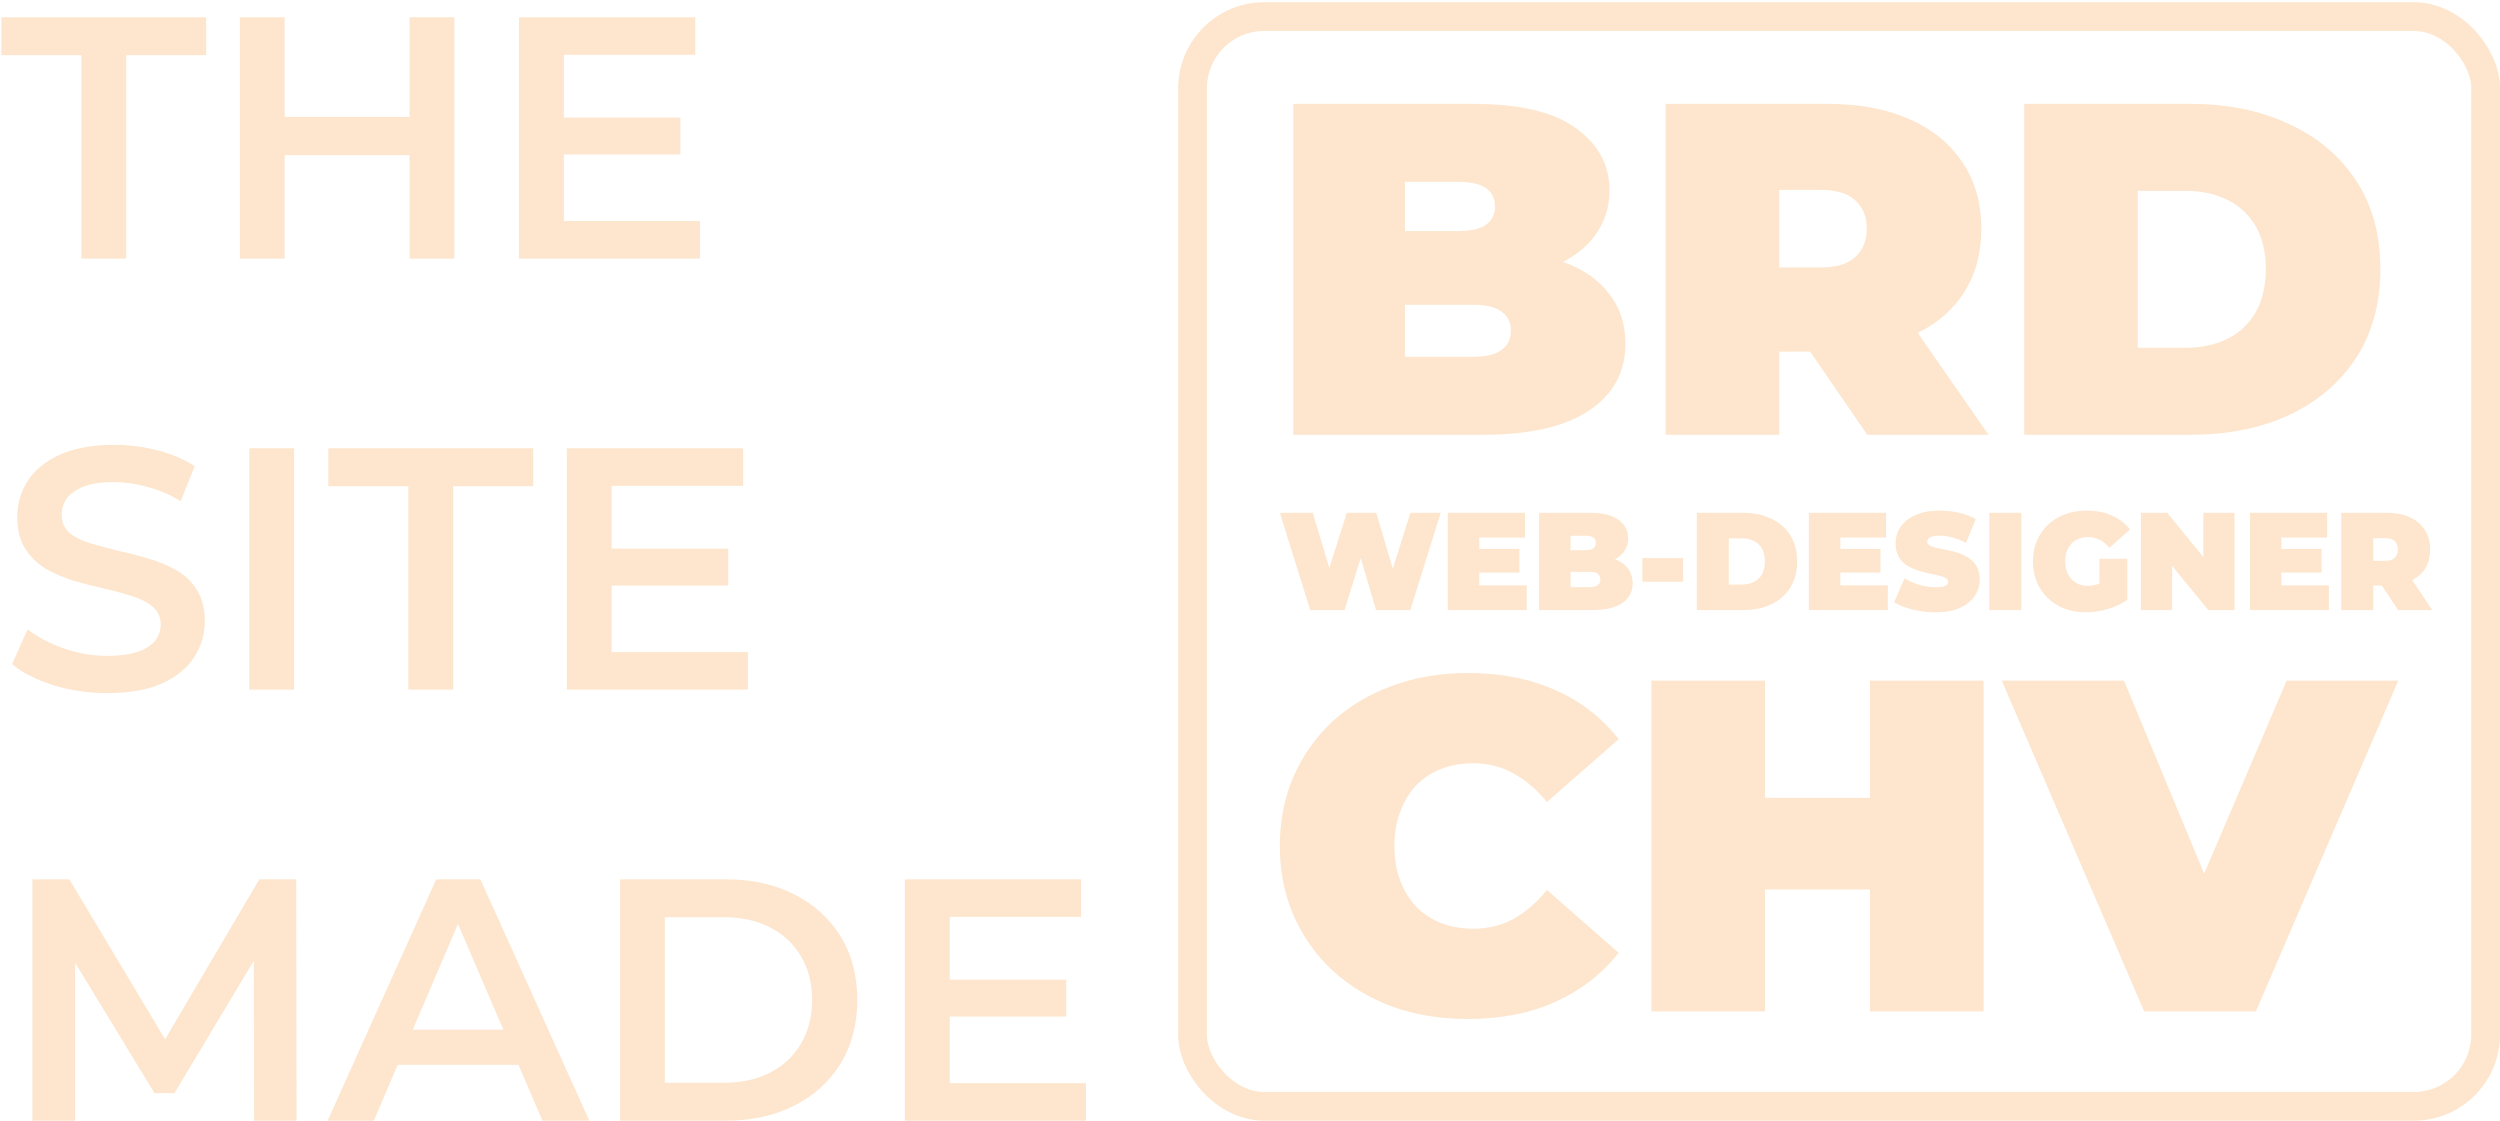 <?xml version="1.0" encoding="UTF-8"?> <svg xmlns="http://www.w3.org/2000/svg" width="87" height="39" viewBox="0 0 87 39" fill="none"> <path d="M2.832 9V1.92H0.048V0.6H7.176V1.92H4.392V9H2.832Z" fill="#F7AB58" fill-opacity="0.3"></path> <path d="M14.251 0.6H15.811V9H14.251V0.6ZM9.907 9H8.347V0.6H9.907V9ZM14.371 5.4H9.775V4.068H14.371V5.4Z" fill="#F7AB58" fill-opacity="0.3"></path> <path d="M19.502 4.092H23.678V5.376H19.502V4.092ZM19.622 7.692H24.362V9H18.062V0.6H24.194V1.908H19.622V7.692Z" fill="#F7AB58" fill-opacity="0.3"></path> <path d="M3.732 24.12C3.076 24.12 2.448 24.028 1.848 23.844C1.248 23.652 0.772 23.408 0.42 23.112L0.96 21.9C1.296 22.164 1.712 22.384 2.208 22.56C2.704 22.736 3.212 22.824 3.732 22.824C4.172 22.824 4.528 22.776 4.8 22.68C5.072 22.584 5.272 22.456 5.4 22.296C5.528 22.128 5.592 21.94 5.592 21.732C5.592 21.476 5.5 21.272 5.316 21.12C5.132 20.96 4.892 20.836 4.596 20.748C4.308 20.652 3.984 20.564 3.624 20.484C3.272 20.404 2.916 20.312 2.556 20.208C2.204 20.096 1.88 19.956 1.584 19.788C1.296 19.612 1.06 19.38 0.876 19.092C0.692 18.804 0.6 18.436 0.6 17.988C0.6 17.532 0.72 17.116 0.96 16.74C1.208 16.356 1.58 16.052 2.076 15.828C2.58 15.596 3.216 15.48 3.984 15.48C4.488 15.48 4.988 15.544 5.484 15.672C5.98 15.8 6.412 15.984 6.78 16.224L6.288 17.436C5.912 17.212 5.524 17.048 5.124 16.944C4.724 16.832 4.34 16.776 3.972 16.776C3.54 16.776 3.188 16.828 2.916 16.932C2.652 17.036 2.456 17.172 2.328 17.34C2.208 17.508 2.148 17.7 2.148 17.916C2.148 18.172 2.236 18.38 2.412 18.54C2.596 18.692 2.832 18.812 3.12 18.9C3.416 18.988 3.744 19.076 4.104 19.164C4.464 19.244 4.82 19.336 5.172 19.44C5.532 19.544 5.856 19.68 6.144 19.848C6.44 20.016 6.676 20.244 6.852 20.532C7.036 20.82 7.128 21.184 7.128 21.624C7.128 22.072 7.004 22.488 6.756 22.872C6.516 23.248 6.144 23.552 5.64 23.784C5.136 24.008 4.5 24.12 3.732 24.12Z" fill="#F7AB58" fill-opacity="0.3"></path> <path d="M8.675 24V15.6H10.235V24H8.675Z" fill="#F7AB58" fill-opacity="0.3"></path> <path d="M14.211 24V16.92H11.427V15.6H18.555V16.92H15.771V24H14.211Z" fill="#F7AB58" fill-opacity="0.3"></path> <path d="M21.166 19.092H25.342V20.376H21.166V19.092ZM21.286 22.692H26.026V24H19.726V15.6H25.858V16.908H21.286V22.692Z" fill="#F7AB58" fill-opacity="0.3"></path> <path d="M1.128 39V30.6H2.412L6.084 36.732H5.412L9.024 30.6H10.308L10.32 39H8.844L8.832 32.916H9.144L6.072 38.04H5.376L2.256 32.916H2.616V39H1.128Z" fill="#F7AB58" fill-opacity="0.3"></path> <path d="M11.401 39L15.181 30.6H16.717L20.509 39H18.877L15.625 31.428H16.249L13.009 39H11.401ZM13.141 37.056L13.561 35.832H18.097L18.517 37.056H13.141Z" fill="#F7AB58" fill-opacity="0.3"></path> <path d="M21.577 39V30.6H25.249C26.161 30.6 26.961 30.776 27.649 31.128C28.337 31.48 28.873 31.968 29.257 32.592C29.641 33.216 29.833 33.952 29.833 34.8C29.833 35.64 29.641 36.376 29.257 37.008C28.873 37.632 28.337 38.12 27.649 38.472C26.961 38.824 26.161 39 25.249 39H21.577ZM23.137 37.68H25.177C25.809 37.68 26.353 37.56 26.809 37.32C27.273 37.08 27.629 36.744 27.877 36.312C28.133 35.88 28.261 35.376 28.261 34.8C28.261 34.216 28.133 33.712 27.877 33.288C27.629 32.856 27.273 32.52 26.809 32.28C26.353 32.04 25.809 31.92 25.177 31.92H23.137V37.68Z" fill="#F7AB58" fill-opacity="0.3"></path> <path d="M32.931 34.092H37.107V35.376H32.931V34.092ZM33.051 37.692H37.791V39H31.491V30.6H37.623V31.908H33.051V37.692Z" fill="#F7AB58" fill-opacity="0.3"></path> <path d="M45.007 15.13V3.615H51.272C52.891 3.615 54.086 3.9 54.856 4.471C55.627 5.03 56.012 5.748 56.012 6.625C56.012 7.207 55.844 7.728 55.509 8.188C55.185 8.638 54.711 8.994 54.086 9.257C53.46 9.521 52.69 9.652 51.774 9.652L52.109 8.764C53.025 8.764 53.812 8.89 54.471 9.142C55.141 9.394 55.654 9.762 56.012 10.244C56.38 10.716 56.565 11.286 56.565 11.955C56.565 12.953 56.14 13.732 55.292 14.291C54.454 14.85 53.226 15.13 51.607 15.13H45.007ZM48.893 12.416H51.272C51.707 12.416 52.031 12.339 52.243 12.185C52.467 12.032 52.578 11.807 52.578 11.511C52.578 11.215 52.467 10.99 52.243 10.836C52.031 10.683 51.707 10.606 51.272 10.606H48.625V8.04H50.736C51.182 8.04 51.506 7.969 51.707 7.826C51.919 7.673 52.025 7.459 52.025 7.185C52.025 6.9 51.919 6.686 51.707 6.543C51.506 6.401 51.182 6.329 50.736 6.329H48.893V12.416Z" fill="#F7AB58" fill-opacity="0.3"></path> <path d="M57.962 15.13V3.615H63.607C64.701 3.615 65.644 3.791 66.437 4.142C67.241 4.493 67.861 4.997 68.296 5.655C68.732 6.302 68.95 7.07 68.95 7.958C68.95 8.846 68.732 9.614 68.296 10.261C67.861 10.897 67.241 11.385 66.437 11.725C65.644 12.065 64.701 12.235 63.607 12.235H60.156L61.915 10.639V15.13H57.962ZM64.98 15.13L62.099 10.935H66.287L69.201 15.13H64.98ZM61.915 11.067L60.156 9.307H63.355C63.903 9.307 64.305 9.186 64.561 8.945C64.829 8.704 64.963 8.375 64.963 7.958C64.963 7.541 64.829 7.212 64.561 6.971C64.305 6.73 63.903 6.609 63.355 6.609H60.156L61.915 4.849V11.067Z" fill="#F7AB58" fill-opacity="0.3"></path> <path d="M70.442 15.13V3.615H76.221C77.527 3.615 78.677 3.851 79.671 4.323C80.665 4.783 81.441 5.441 81.999 6.296C82.558 7.152 82.837 8.172 82.837 9.356C82.837 10.551 82.558 11.582 81.999 12.449C81.441 13.304 80.665 13.967 79.671 14.439C78.677 14.9 77.527 15.13 76.221 15.13H70.442ZM74.395 12.103H76.053C76.612 12.103 77.097 11.999 77.51 11.791C77.935 11.582 78.264 11.275 78.499 10.869C78.733 10.453 78.85 9.948 78.85 9.356C78.85 8.775 78.733 8.281 78.499 7.876C78.264 7.47 77.935 7.163 77.51 6.954C77.097 6.746 76.612 6.642 76.053 6.642H74.395V12.103Z" fill="#F7AB58" fill-opacity="0.3"></path> <path d="M51.071 35.461C50.133 35.461 49.262 35.319 48.458 35.034C47.665 34.738 46.973 34.321 46.381 33.783C45.8 33.246 45.348 32.61 45.024 31.875C44.7 31.141 44.538 30.329 44.538 29.441C44.538 28.553 44.7 27.741 45.024 27.006C45.348 26.272 45.8 25.636 46.381 25.098C46.973 24.561 47.665 24.15 48.458 23.864C49.262 23.568 50.133 23.42 51.071 23.42C52.221 23.42 53.237 23.618 54.119 24.013C55.012 24.407 55.749 24.978 56.33 25.723L53.834 27.911C53.488 27.483 53.103 27.154 52.679 26.924C52.266 26.683 51.797 26.562 51.272 26.562C50.859 26.562 50.484 26.628 50.15 26.76C49.815 26.891 49.524 27.083 49.279 27.335C49.044 27.588 48.86 27.895 48.726 28.256C48.592 28.607 48.525 29.002 48.525 29.441C48.525 29.88 48.592 30.28 48.726 30.642C48.86 30.993 49.044 31.294 49.279 31.546C49.524 31.799 49.815 31.991 50.15 32.122C50.484 32.254 50.859 32.319 51.272 32.319C51.797 32.319 52.266 32.204 52.679 31.974C53.103 31.733 53.488 31.398 53.834 30.971L56.33 33.158C55.749 33.893 55.012 34.464 54.119 34.869C53.237 35.264 52.221 35.461 51.071 35.461Z" fill="#F7AB58" fill-opacity="0.3"></path> <path d="M65.076 23.684H69.028V35.198H65.076V23.684ZM61.424 35.198H57.471V23.684H61.424V35.198ZM65.344 30.954H61.156V27.763H65.344V30.954Z" fill="#F7AB58" fill-opacity="0.3"></path> <path d="M74.618 35.198L69.66 23.684H73.914L77.951 33.405H75.422L79.576 23.684H83.462L78.504 35.198H74.618Z" fill="#F7AB58" fill-opacity="0.3"></path> <path d="M45.596 21.23L44.538 17.846H45.685L46.54 20.703H45.964L46.87 17.846H47.894L48.739 20.703H48.187L49.079 17.846H50.136L49.079 21.23H47.885L47.196 18.89H47.517L46.79 21.23H45.596Z" fill="#F7AB58" fill-opacity="0.3"></path> <path d="M51.403 19.103H52.876V19.925H51.403V19.103ZM51.479 20.37H53.131V21.23H50.384V17.846H53.069V18.707H51.479V20.37Z" fill="#F7AB58" fill-opacity="0.3"></path> <path d="M53.56 21.23V17.846H55.325C55.781 17.846 56.118 17.93 56.335 18.098C56.552 18.262 56.661 18.473 56.661 18.731C56.661 18.902 56.613 19.055 56.519 19.19C56.428 19.322 56.294 19.427 56.118 19.504C55.942 19.582 55.724 19.62 55.467 19.62L55.561 19.359C55.819 19.359 56.041 19.396 56.226 19.471C56.415 19.545 56.56 19.653 56.661 19.794C56.764 19.933 56.816 20.101 56.816 20.297C56.816 20.59 56.697 20.819 56.458 20.984C56.222 21.148 55.876 21.23 55.419 21.23H53.56ZM54.655 20.433H55.325C55.448 20.433 55.539 20.41 55.599 20.365C55.661 20.32 55.693 20.254 55.693 20.167C55.693 20.08 55.661 20.014 55.599 19.968C55.539 19.923 55.448 19.901 55.325 19.901H54.579V19.147H55.174C55.3 19.147 55.391 19.126 55.448 19.084C55.507 19.039 55.537 18.976 55.537 18.895C55.537 18.812 55.507 18.749 55.448 18.707C55.391 18.665 55.3 18.644 55.174 18.644H54.655V20.433Z" fill="#F7AB58" fill-opacity="0.3"></path> <path d="M57.154 20.244V19.422H58.57V20.244H57.154Z" fill="#F7AB58" fill-opacity="0.3"></path> <path d="M59.049 21.23V17.846H60.678C61.046 17.846 61.37 17.916 61.65 18.054C61.93 18.19 62.149 18.383 62.306 18.634C62.464 18.886 62.542 19.185 62.542 19.533C62.542 19.885 62.464 20.188 62.306 20.442C62.149 20.694 61.93 20.889 61.65 21.027C61.37 21.163 61.046 21.23 60.678 21.23H59.049ZM60.163 20.341H60.63C60.788 20.341 60.925 20.31 61.041 20.249C61.161 20.188 61.254 20.097 61.32 19.978C61.386 19.856 61.419 19.707 61.419 19.533C61.419 19.363 61.386 19.218 61.32 19.098C61.254 18.979 61.161 18.889 61.041 18.828C60.925 18.767 60.788 18.736 60.63 18.736H60.163V20.341Z" fill="#F7AB58" fill-opacity="0.3"></path> <path d="M63.968 19.103H65.441V19.925H63.968V19.103ZM64.044 20.37H65.696V21.23H62.949V17.846H65.635V18.707H64.044V20.37Z" fill="#F7AB58" fill-opacity="0.3"></path> <path d="M67.357 21.308C67.08 21.308 66.812 21.275 66.554 21.211C66.296 21.146 66.084 21.063 65.917 20.959L66.276 20.128C66.433 20.221 66.608 20.297 66.8 20.355C66.995 20.41 67.184 20.437 67.366 20.437C67.473 20.437 67.556 20.431 67.616 20.418C67.679 20.402 67.725 20.381 67.753 20.355C67.781 20.326 67.796 20.292 67.796 20.254C67.796 20.192 67.763 20.144 67.697 20.109C67.63 20.073 67.542 20.044 67.432 20.022C67.325 19.996 67.207 19.97 67.078 19.944C66.949 19.915 66.819 19.878 66.686 19.833C66.557 19.788 66.438 19.728 66.328 19.654C66.221 19.58 66.134 19.483 66.068 19.364C66.002 19.242 65.969 19.09 65.969 18.91C65.969 18.7 66.026 18.51 66.139 18.34C66.255 18.165 66.427 18.027 66.653 17.924C66.883 17.821 67.168 17.769 67.508 17.769C67.731 17.769 67.951 17.793 68.168 17.842C68.386 17.89 68.581 17.964 68.754 18.064L68.419 18.89C68.255 18.807 68.096 18.744 67.942 18.702C67.791 18.66 67.643 18.639 67.498 18.639C67.391 18.639 67.306 18.649 67.243 18.668C67.18 18.688 67.135 18.713 67.106 18.745C67.081 18.778 67.069 18.813 67.069 18.852C67.069 18.91 67.102 18.957 67.168 18.992C67.234 19.024 67.32 19.052 67.427 19.074C67.538 19.097 67.657 19.121 67.786 19.147C67.918 19.172 68.049 19.208 68.178 19.253C68.307 19.298 68.425 19.358 68.532 19.432C68.642 19.506 68.73 19.603 68.796 19.722C68.862 19.841 68.895 19.989 68.895 20.167C68.895 20.373 68.837 20.563 68.721 20.737C68.607 20.908 68.438 21.047 68.211 21.153C67.984 21.256 67.7 21.308 67.357 21.308Z" fill="#F7AB58" fill-opacity="0.3"></path> <path d="M69.227 21.23V17.846H70.341V21.23H69.227Z" fill="#F7AB58" fill-opacity="0.3"></path> <path d="M72.59 21.308C72.323 21.308 72.076 21.266 71.849 21.182C71.626 21.095 71.431 20.972 71.264 20.814C71.1 20.657 70.973 20.47 70.882 20.254C70.79 20.038 70.745 19.799 70.745 19.538C70.745 19.277 70.79 19.039 70.882 18.823C70.973 18.607 71.102 18.42 71.269 18.262C71.436 18.104 71.632 17.983 71.859 17.9C72.088 17.812 72.34 17.769 72.614 17.769C72.941 17.769 73.232 17.825 73.487 17.938C73.745 18.051 73.958 18.212 74.124 18.422L73.412 19.064C73.308 18.942 73.195 18.85 73.072 18.789C72.952 18.725 72.819 18.692 72.671 18.692C72.548 18.692 72.436 18.712 72.335 18.75C72.238 18.789 72.154 18.845 72.085 18.919C72.016 18.994 71.963 19.082 71.925 19.185C71.887 19.288 71.868 19.406 71.868 19.538C71.868 19.664 71.887 19.78 71.925 19.886C71.963 19.989 72.016 20.078 72.085 20.152C72.154 20.226 72.236 20.284 72.331 20.326C72.428 20.365 72.537 20.384 72.656 20.384C72.782 20.384 72.905 20.363 73.025 20.321C73.144 20.276 73.272 20.201 73.407 20.094L74.03 20.877C73.829 21.016 73.599 21.122 73.341 21.196C73.083 21.27 72.833 21.308 72.59 21.308ZM73.062 20.732V19.446H74.03V20.877L73.062 20.732Z" fill="#F7AB58" fill-opacity="0.3"></path> <path d="M74.504 21.23V17.846H75.42L77.1 19.906H76.676V17.846H77.761V21.23H76.846L75.165 19.171H75.59V21.23H74.504Z" fill="#F7AB58" fill-opacity="0.3"></path> <path d="M79.318 19.103H80.79V19.925H79.318V19.103ZM79.393 20.37H81.045V21.23H78.298V17.846H80.984V18.707H79.393V20.37Z" fill="#F7AB58" fill-opacity="0.3"></path> <path d="M81.474 21.23V17.846H83.064C83.373 17.846 83.639 17.898 83.862 18.001C84.089 18.104 84.263 18.252 84.386 18.446C84.509 18.636 84.57 18.861 84.57 19.123C84.57 19.384 84.509 19.609 84.386 19.799C84.263 19.986 84.089 20.13 83.862 20.23C83.639 20.329 83.373 20.379 83.064 20.379H82.092L82.588 19.91V21.23H81.474ZM83.452 21.23L82.64 19.997H83.82L84.641 21.23H83.452ZM82.588 20.036L82.092 19.519H82.994C83.148 19.519 83.261 19.483 83.334 19.413C83.409 19.342 83.447 19.245 83.447 19.123C83.447 19 83.409 18.903 83.334 18.832C83.261 18.762 83.148 18.726 82.994 18.726H82.092L82.588 18.209V20.036Z" fill="#F7AB58" fill-opacity="0.3"></path> <rect x="41.5" y="0.577" width="45" height="37.923" rx="2.5" stroke="#F7AB58" stroke-opacity="0.3"></rect> </svg> 